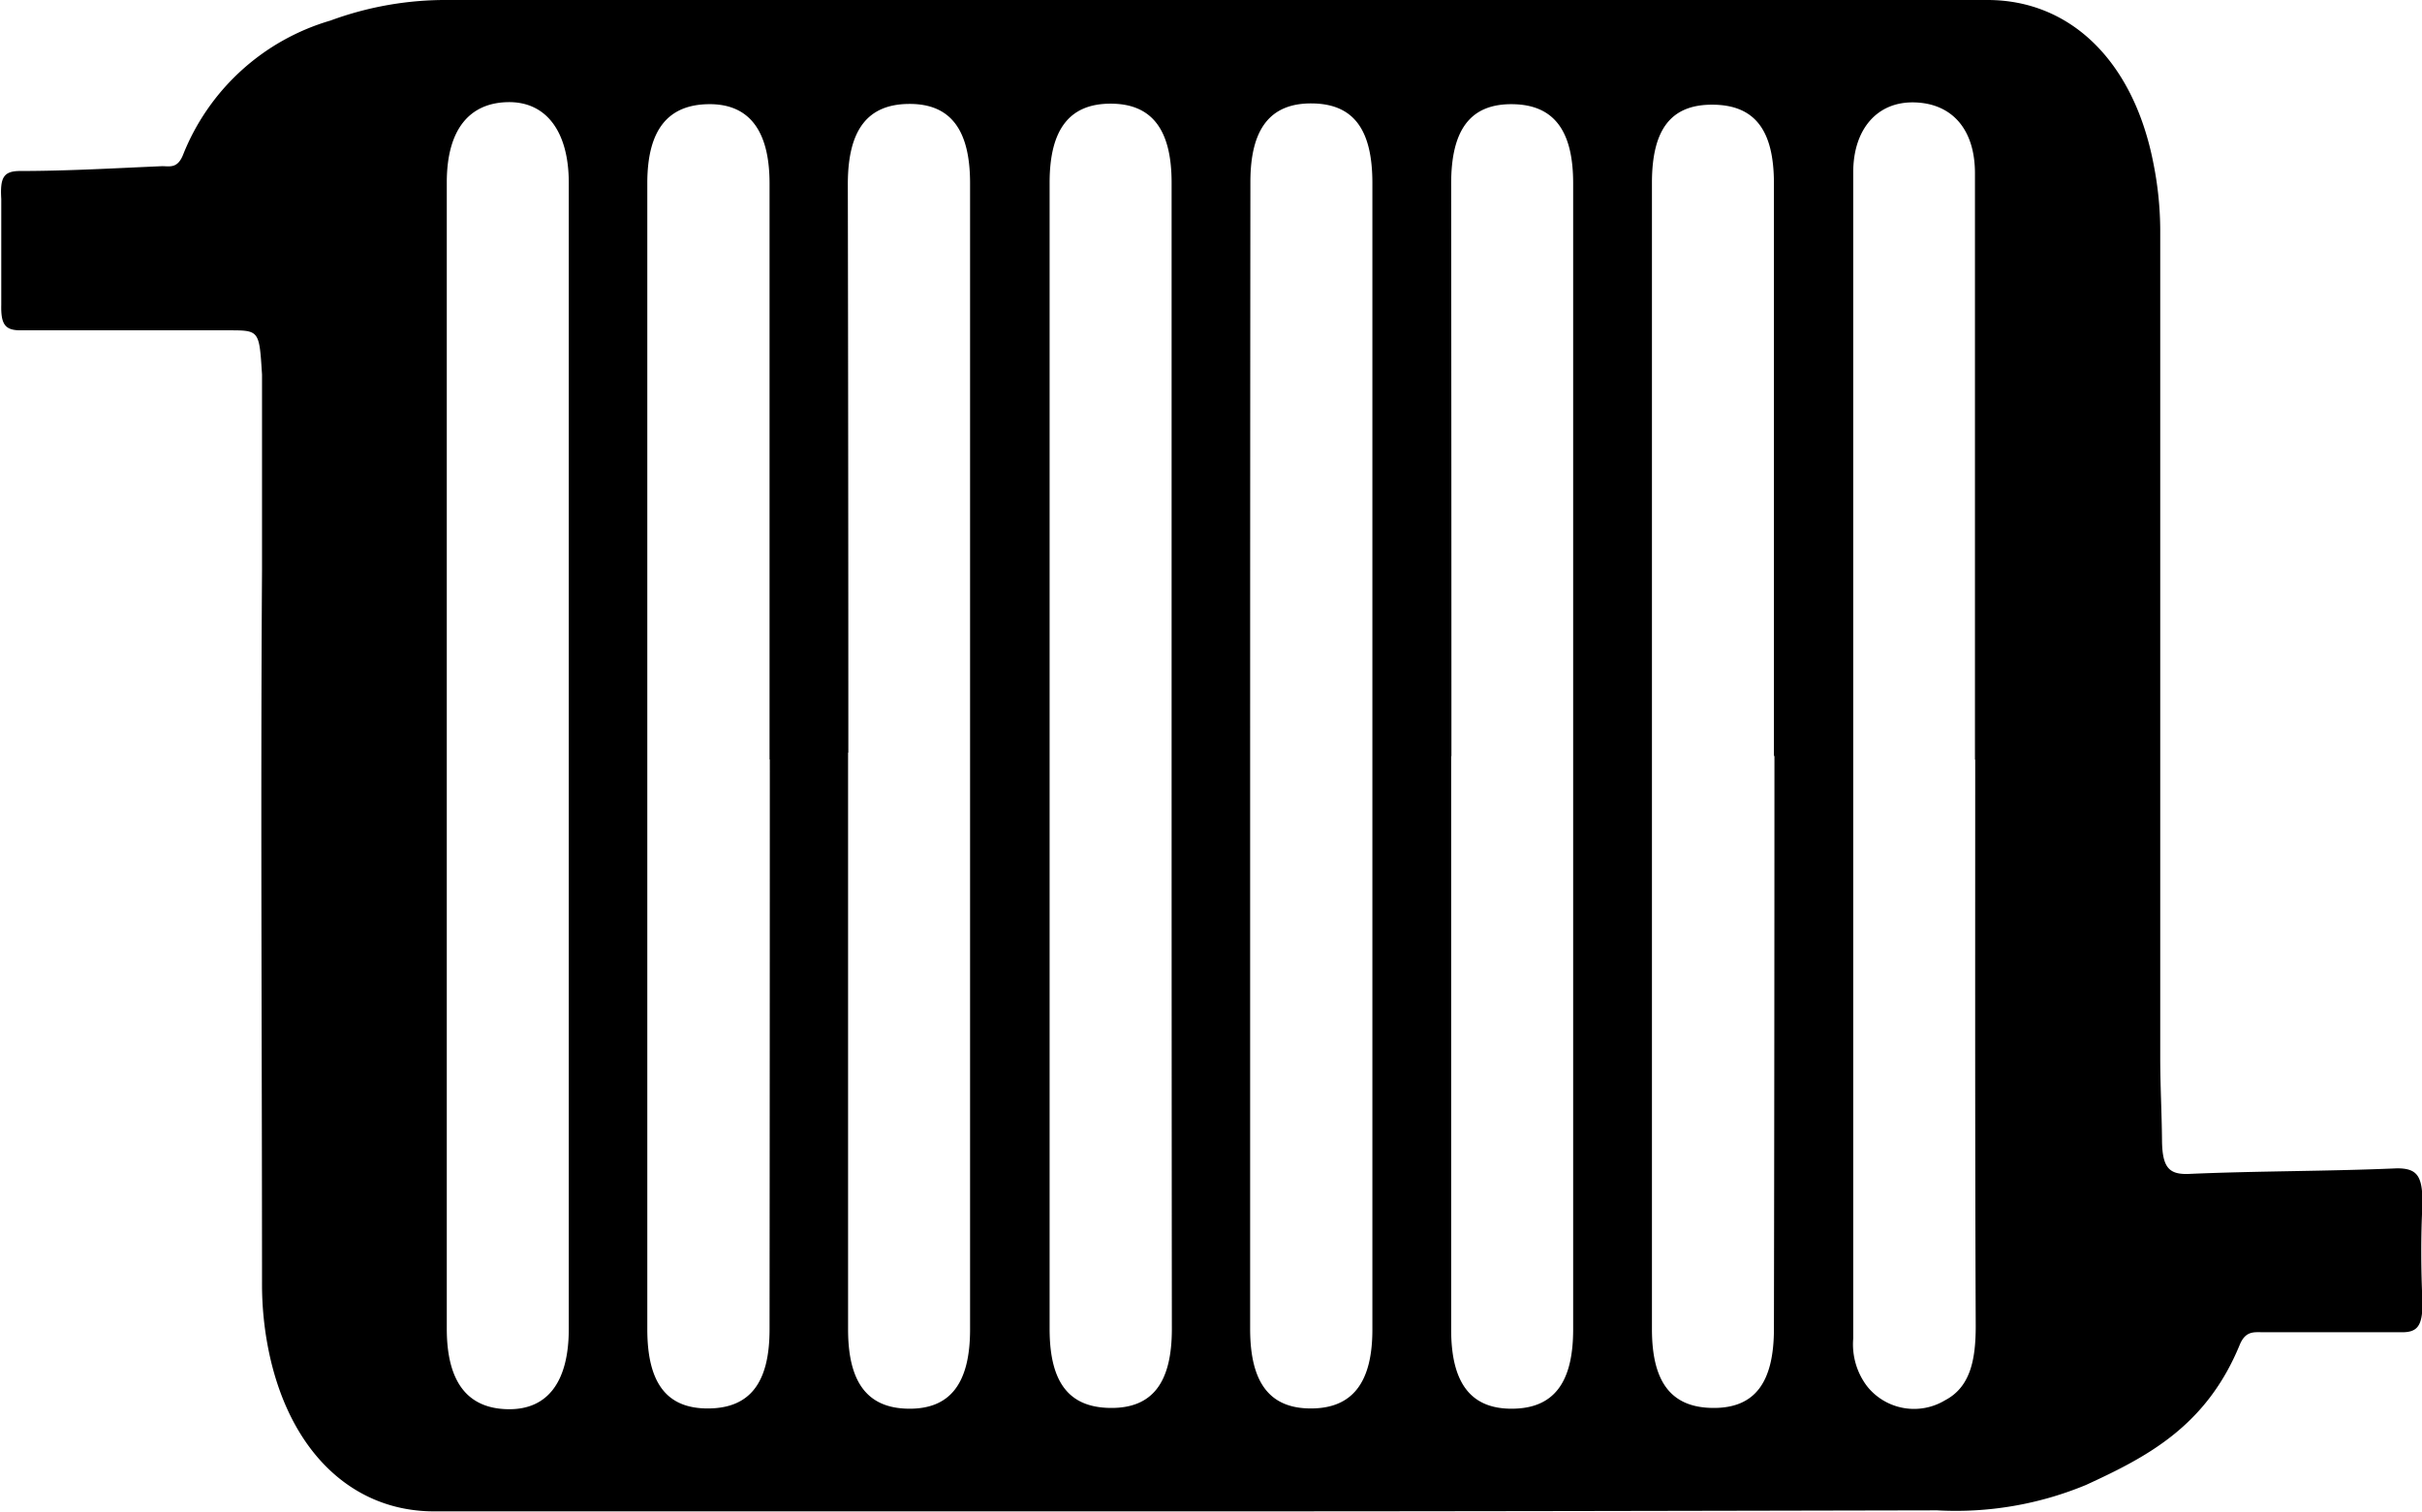 <svg xmlns="http://www.w3.org/2000/svg" viewBox="0 0 95.3 59.5"><title>radiador</title><g id="Capa_2" data-name="Capa 2"><g id="Capa_1-2" data-name="Capa 1"><path d="M47.65,59.48H17.08c-3.27,0-5.75-2.43-6.53-6.43a13.1,13.1,0,0,1-.24-2.44c0-9.39-.06-18.79,0-28.18,0-2.56,0-5.13,0-7.69C10.2,13,10.21,13,9,13c-2.73,0-5.46,0-8.19,0-.59,0-.78-.21-.76-1,0-1.39,0-2.78,0-4.17C0,7,.13,6.73.79,6.73c1.86,0,3.73-.11,5.59-.19.3,0,.6.1.82-.44A8.93,8.93,0,0,1,13,.81,13.11,13.11,0,0,1,17.65,0H78.2c3.28,0,5.75,2.42,6.53,6.42A13.66,13.66,0,0,1,85,9q0,16.31,0,32.62c0,1.09.06,2.17.07,3.26s.29,1.35,1.06,1.32c2.73-.12,5.46-.1,8.19-.22.81,0,1,.32,1,1.39-.07,1.3-.06,2.61,0,3.91,0,.95-.23,1.17-.88,1.15-1.8,0-3.6,0-5.4,0-.35,0-.68-.06-.91.49-1.32,3.22-3.66,4.42-6.05,5.52a13.36,13.36,0,0,1-5.86,1C66.67,59.46,57.16,59.48,47.65,59.48ZM22.38,29.75q0-11.28,0-22.56c0-2-.88-3.2-2.4-3.17s-2.4,1.09-2.4,3.16q0,22.56,0,45.11c0,2.08.8,3.14,2.4,3.17s2.4-1.12,2.4-3.16Q22.38,41,22.38,29.75Zm23.72,0q0-11.28,0-22.56c0-2.11-.79-3.11-2.4-3.11s-2.4,1-2.4,3.11q0,22.56,0,45.11c0,2.12.77,3.1,2.41,3.11s2.4-1,2.4-3.11Q46.1,41,46.1,29.74Zm3.09-.14q0,11.34,0,22.69c0,2.12.77,3.13,2.39,3.13s2.42-1,2.42-3.1Q54,29.76,54,7.2c0-2.13-.76-3.12-2.39-3.13s-2.41,1-2.41,3.09Q49.19,18.38,49.19,29.59Zm28.52.29q0-11.54,0-23.08c0-1.73-.9-2.75-2.38-2.79S72.92,5.1,72.92,6.78q0,22.95,0,45.9a2.73,2.73,0,0,0,.54,1.87,2.36,2.36,0,0,0,3.07.56c1-.52,1.21-1.6,1.21-2.92C77.71,44.75,77.72,37.32,77.72,29.89Zm-47.43,0q0-11.34,0-22.68c0-2.09-.81-3.14-2.4-3.12s-2.41,1-2.41,3.11q0,22.55,0,45.1c0,2.13.77,3.13,2.4,3.12s2.41-1,2.41-3.11Q30.29,41.09,30.29,29.88Zm3.09-.27q0,11.34,0,22.69c0,2.11.78,3.11,2.4,3.12s2.4-1,2.4-3.12q0-22.56,0-45.11c0-2.12-.78-3.13-2.4-3.12s-2.4,1-2.41,3.12Q33.38,18.4,33.38,29.61Zm23.73.14q0,11.28,0,22.56c0,2.11.78,3.12,2.4,3.11s2.4-1,2.4-3.12q0-22.56,0-45.11c0-2.1-.78-3.1-2.41-3.11s-2.39,1-2.39,3.12Q57.11,18.47,57.11,29.75Zm12.7,0q0-11.28,0-22.55c0-2.11-.76-3.09-2.41-3.1S65,5.1,65,7.2q0,22.55,0,45.11c0,2.1.77,3.09,2.41,3.1s2.39-1,2.39-3.12Q69.82,41,69.82,29.73Z"/></g></g></svg>